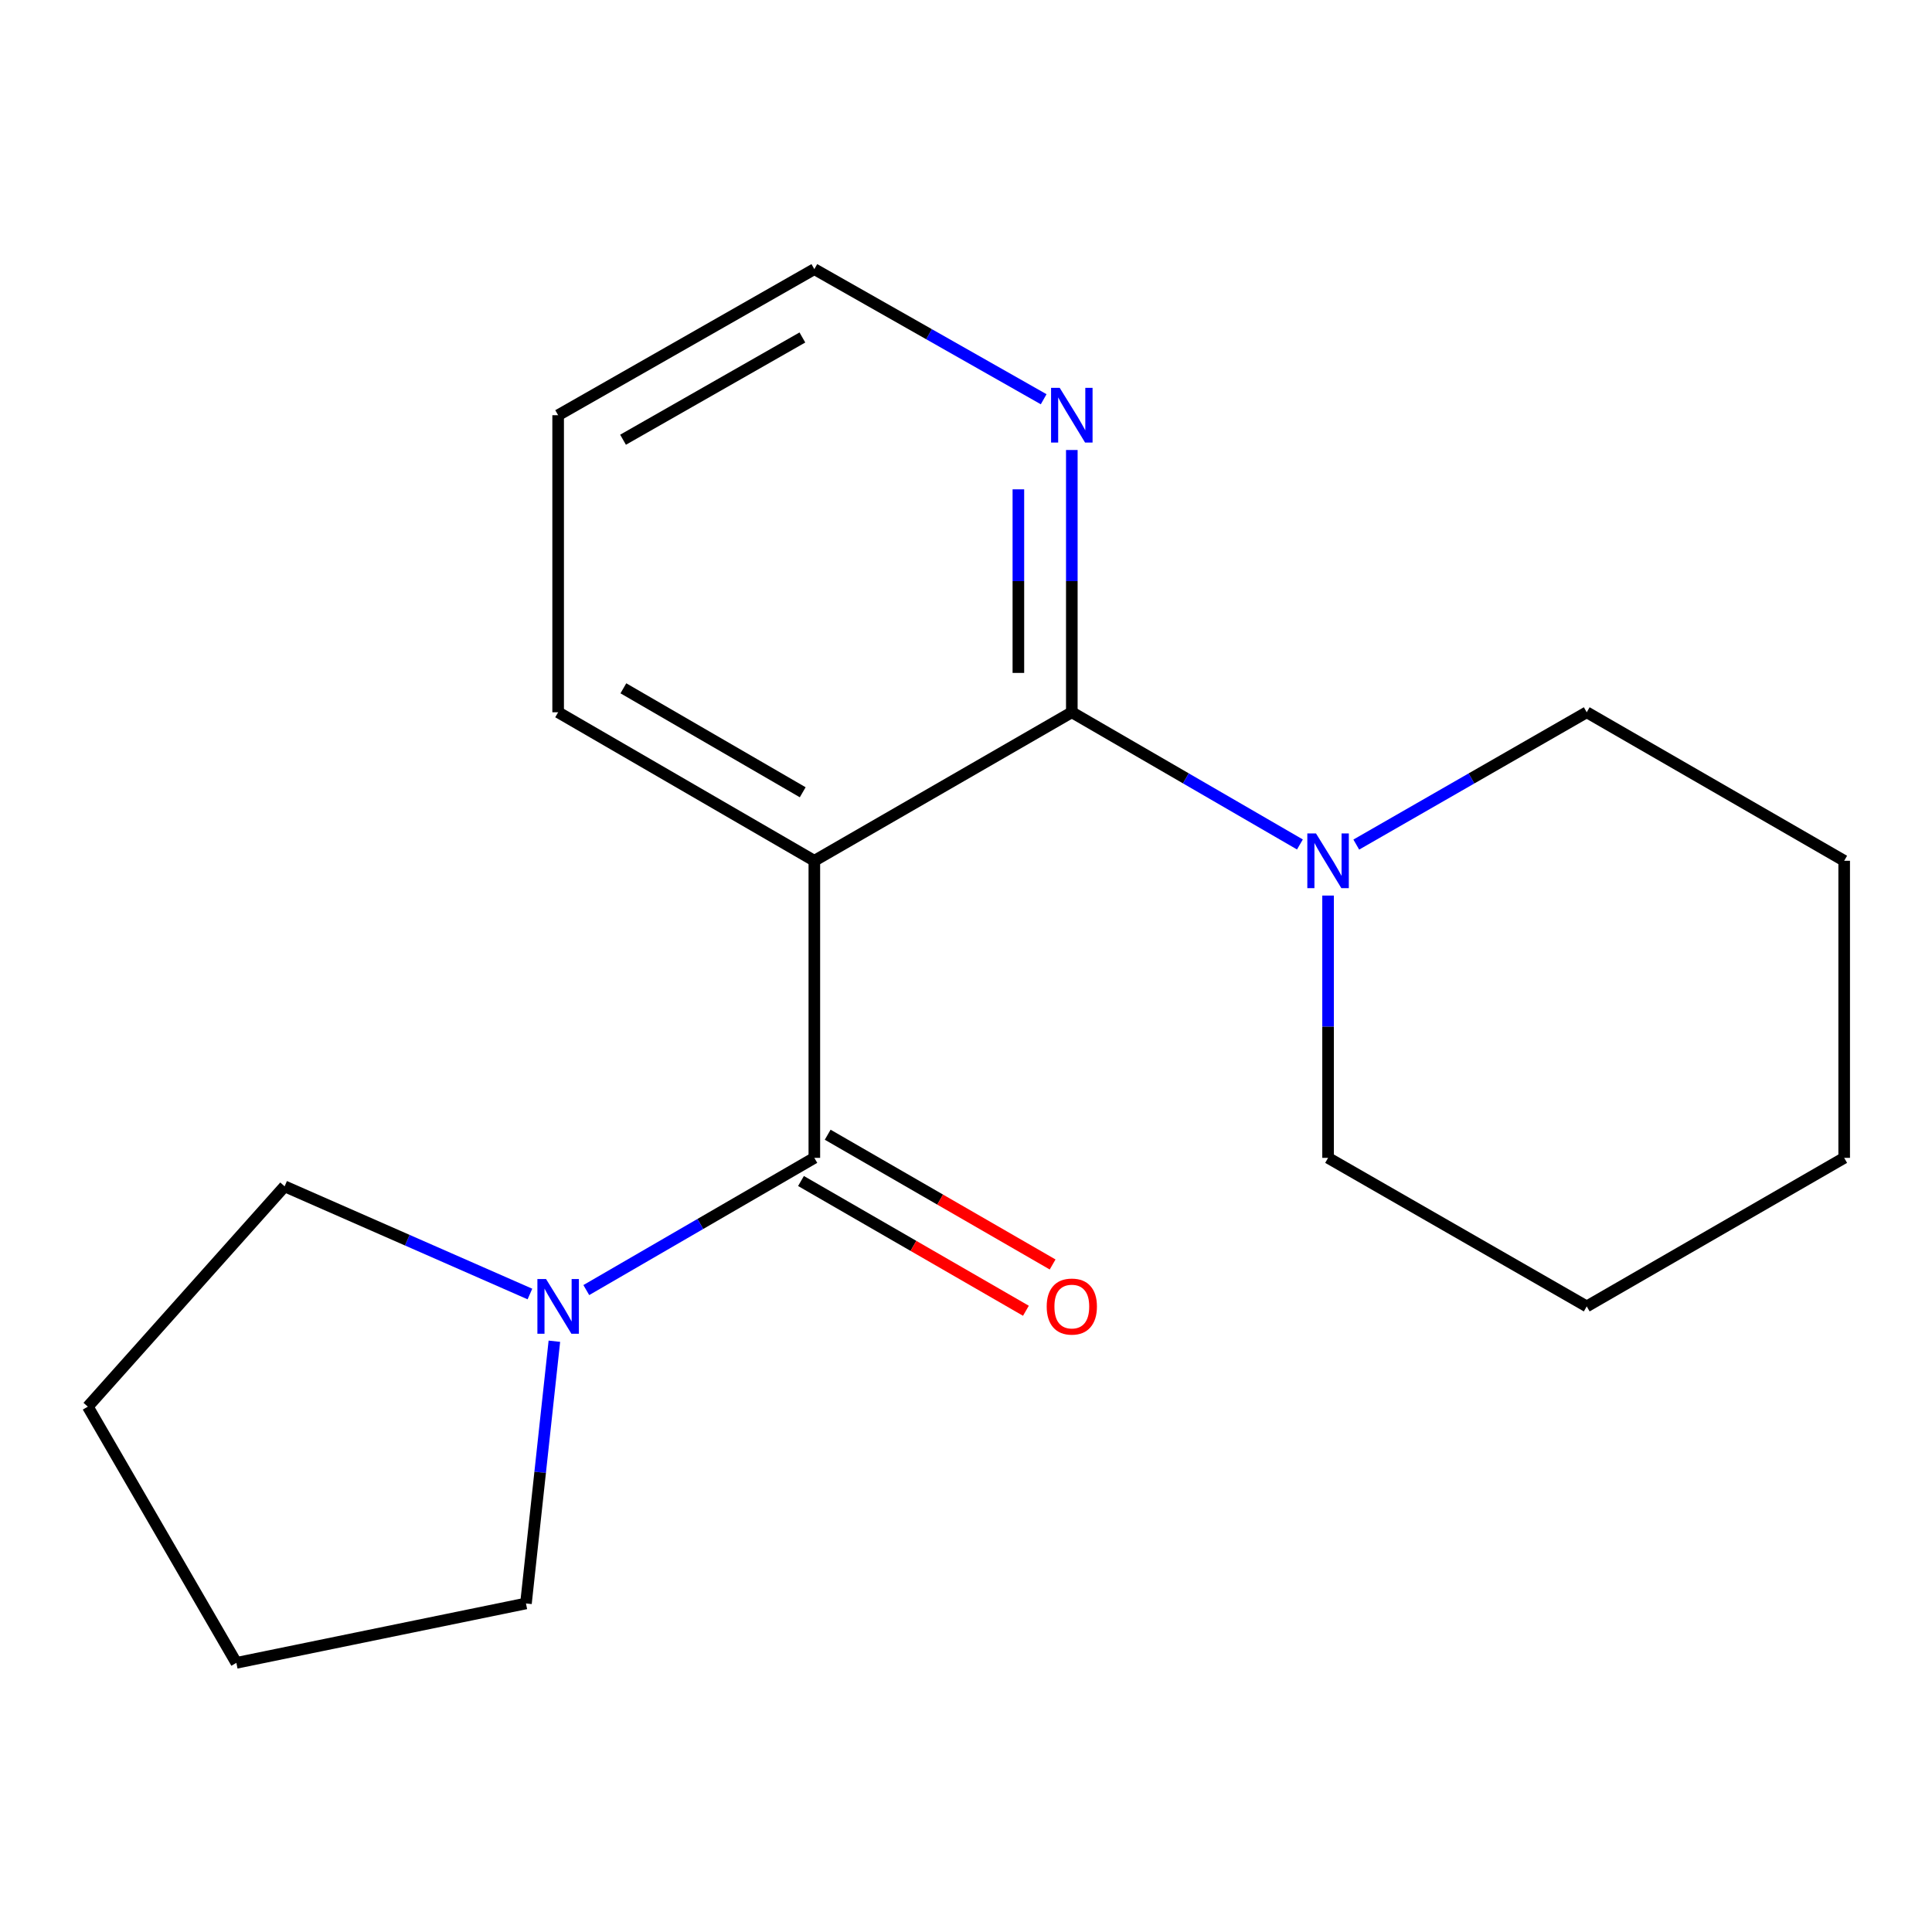 <?xml version='1.0' encoding='iso-8859-1'?>
<svg version='1.1' baseProfile='full'
              xmlns='http://www.w3.org/2000/svg'
                      xmlns:rdkit='http://www.rdkit.org/xml'
                      xmlns:xlink='http://www.w3.org/1999/xlink'
                  xml:space='preserve'
width='1000px' height='1000px' viewBox='0 0 1000 1000'>
<!-- END OF HEADER -->
<rect style='opacity:1.0;fill:#FFFFFF;stroke:none' width='1000' height='1000' x='0' y='0'> </rect>
<path class='bond-0' d='M 421.502,445.537 L 421.502,599.306' style='fill:none;fill-rule:evenodd;stroke:#000000;stroke-width:6px;stroke-linecap:butt;stroke-linejoin:miter;stroke-opacity:1' />
<path class='bond-1' d='M 421.502,445.537 L 554.77,368.668' style='fill:none;fill-rule:evenodd;stroke:#000000;stroke-width:6px;stroke-linecap:butt;stroke-linejoin:miter;stroke-opacity:1' />
<path class='bond-6' d='M 421.502,445.537 L 288.894,368.668' style='fill:none;fill-rule:evenodd;stroke:#000000;stroke-width:6px;stroke-linecap:butt;stroke-linejoin:miter;stroke-opacity:1' />
<path class='bond-6' d='M 415.483,410.075 L 322.658,356.266' style='fill:none;fill-rule:evenodd;stroke:#000000;stroke-width:6px;stroke-linecap:butt;stroke-linejoin:miter;stroke-opacity:1' />
<path class='bond-2' d='M 421.502,599.306 L 362.484,633.524' style='fill:none;fill-rule:evenodd;stroke:#000000;stroke-width:6px;stroke-linecap:butt;stroke-linejoin:miter;stroke-opacity:1' />
<path class='bond-2' d='M 362.484,633.524 L 303.466,667.742' style='fill:none;fill-rule:evenodd;stroke:#0000FF;stroke-width:6px;stroke-linecap:butt;stroke-linejoin:miter;stroke-opacity:1' />
<path class='bond-5' d='M 414.59,611.286 L 472.801,644.869' style='fill:none;fill-rule:evenodd;stroke:#000000;stroke-width:6px;stroke-linecap:butt;stroke-linejoin:miter;stroke-opacity:1' />
<path class='bond-5' d='M 472.801,644.869 L 531.012,678.452' style='fill:none;fill-rule:evenodd;stroke:#FF0000;stroke-width:6px;stroke-linecap:butt;stroke-linejoin:miter;stroke-opacity:1' />
<path class='bond-5' d='M 428.413,587.326 L 486.624,620.909' style='fill:none;fill-rule:evenodd;stroke:#000000;stroke-width:6px;stroke-linecap:butt;stroke-linejoin:miter;stroke-opacity:1' />
<path class='bond-5' d='M 486.624,620.909 L 544.836,654.491' style='fill:none;fill-rule:evenodd;stroke:#FF0000;stroke-width:6px;stroke-linecap:butt;stroke-linejoin:miter;stroke-opacity:1' />
<path class='bond-3' d='M 554.77,368.668 L 613.803,402.88' style='fill:none;fill-rule:evenodd;stroke:#000000;stroke-width:6px;stroke-linecap:butt;stroke-linejoin:miter;stroke-opacity:1' />
<path class='bond-3' d='M 613.803,402.88 L 672.836,437.092' style='fill:none;fill-rule:evenodd;stroke:#0000FF;stroke-width:6px;stroke-linecap:butt;stroke-linejoin:miter;stroke-opacity:1' />
<path class='bond-4' d='M 554.77,368.668 L 554.77,300.793' style='fill:none;fill-rule:evenodd;stroke:#000000;stroke-width:6px;stroke-linecap:butt;stroke-linejoin:miter;stroke-opacity:1' />
<path class='bond-4' d='M 554.77,300.793 L 554.77,232.918' style='fill:none;fill-rule:evenodd;stroke:#0000FF;stroke-width:6px;stroke-linecap:butt;stroke-linejoin:miter;stroke-opacity:1' />
<path class='bond-4' d='M 527.109,348.305 L 527.109,300.793' style='fill:none;fill-rule:evenodd;stroke:#000000;stroke-width:6px;stroke-linecap:butt;stroke-linejoin:miter;stroke-opacity:1' />
<path class='bond-4' d='M 527.109,300.793 L 527.109,253.28' style='fill:none;fill-rule:evenodd;stroke:#0000FF;stroke-width:6px;stroke-linecap:butt;stroke-linejoin:miter;stroke-opacity:1' />
<path class='bond-7' d='M 286.941,694.217 L 279.588,762.081' style='fill:none;fill-rule:evenodd;stroke:#0000FF;stroke-width:6px;stroke-linecap:butt;stroke-linejoin:miter;stroke-opacity:1' />
<path class='bond-7' d='M 279.588,762.081 L 272.236,829.944' style='fill:none;fill-rule:evenodd;stroke:#000000;stroke-width:6px;stroke-linecap:butt;stroke-linejoin:miter;stroke-opacity:1' />
<path class='bond-8' d='M 274.289,669.78 L 210.8,641.912' style='fill:none;fill-rule:evenodd;stroke:#0000FF;stroke-width:6px;stroke-linecap:butt;stroke-linejoin:miter;stroke-opacity:1' />
<path class='bond-8' d='M 210.8,641.912 L 147.312,614.044' style='fill:none;fill-rule:evenodd;stroke:#000000;stroke-width:6px;stroke-linecap:butt;stroke-linejoin:miter;stroke-opacity:1' />
<path class='bond-9' d='M 687.409,463.541 L 687.409,531.424' style='fill:none;fill-rule:evenodd;stroke:#0000FF;stroke-width:6px;stroke-linecap:butt;stroke-linejoin:miter;stroke-opacity:1' />
<path class='bond-9' d='M 687.409,531.424 L 687.409,599.306' style='fill:none;fill-rule:evenodd;stroke:#000000;stroke-width:6px;stroke-linecap:butt;stroke-linejoin:miter;stroke-opacity:1' />
<path class='bond-10' d='M 702.008,437.155 L 761.65,402.911' style='fill:none;fill-rule:evenodd;stroke:#0000FF;stroke-width:6px;stroke-linecap:butt;stroke-linejoin:miter;stroke-opacity:1' />
<path class='bond-10' d='M 761.65,402.911 L 821.292,368.668' style='fill:none;fill-rule:evenodd;stroke:#000000;stroke-width:6px;stroke-linecap:butt;stroke-linejoin:miter;stroke-opacity:1' />
<path class='bond-18' d='M 540.2,206.648 L 480.851,172.976' style='fill:none;fill-rule:evenodd;stroke:#0000FF;stroke-width:6px;stroke-linecap:butt;stroke-linejoin:miter;stroke-opacity:1' />
<path class='bond-18' d='M 480.851,172.976 L 421.502,139.305' style='fill:none;fill-rule:evenodd;stroke:#000000;stroke-width:6px;stroke-linecap:butt;stroke-linejoin:miter;stroke-opacity:1' />
<path class='bond-12' d='M 288.894,368.668 L 288.894,214.914' style='fill:none;fill-rule:evenodd;stroke:#000000;stroke-width:6px;stroke-linecap:butt;stroke-linejoin:miter;stroke-opacity:1' />
<path class='bond-15' d='M 272.236,829.944 L 122.339,860.695' style='fill:none;fill-rule:evenodd;stroke:#000000;stroke-width:6px;stroke-linecap:butt;stroke-linejoin:miter;stroke-opacity:1' />
<path class='bond-16' d='M 147.312,614.044 L 45.455,728.087' style='fill:none;fill-rule:evenodd;stroke:#000000;stroke-width:6px;stroke-linecap:butt;stroke-linejoin:miter;stroke-opacity:1' />
<path class='bond-14' d='M 687.409,599.306 L 821.292,676.191' style='fill:none;fill-rule:evenodd;stroke:#000000;stroke-width:6px;stroke-linecap:butt;stroke-linejoin:miter;stroke-opacity:1' />
<path class='bond-13' d='M 821.292,368.668 L 954.545,445.537' style='fill:none;fill-rule:evenodd;stroke:#000000;stroke-width:6px;stroke-linecap:butt;stroke-linejoin:miter;stroke-opacity:1' />
<path class='bond-11' d='M 421.502,139.305 L 288.894,214.914' style='fill:none;fill-rule:evenodd;stroke:#000000;stroke-width:6px;stroke-linecap:butt;stroke-linejoin:miter;stroke-opacity:1' />
<path class='bond-11' d='M 415.312,174.677 L 322.487,227.603' style='fill:none;fill-rule:evenodd;stroke:#000000;stroke-width:6px;stroke-linecap:butt;stroke-linejoin:miter;stroke-opacity:1' />
<path class='bond-17' d='M 954.545,445.537 L 954.545,599.306' style='fill:none;fill-rule:evenodd;stroke:#000000;stroke-width:6px;stroke-linecap:butt;stroke-linejoin:miter;stroke-opacity:1' />
<path class='bond-20' d='M 821.292,676.191 L 954.545,599.306' style='fill:none;fill-rule:evenodd;stroke:#000000;stroke-width:6px;stroke-linecap:butt;stroke-linejoin:miter;stroke-opacity:1' />
<path class='bond-19' d='M 122.339,860.695 L 45.455,728.087' style='fill:none;fill-rule:evenodd;stroke:#000000;stroke-width:6px;stroke-linecap:butt;stroke-linejoin:miter;stroke-opacity:1' />
<path  class='atom-3' d='M 282.634 662.031
L 291.914 677.031
Q 292.834 678.511, 294.314 681.191
Q 295.794 683.871, 295.874 684.031
L 295.874 662.031
L 299.634 662.031
L 299.634 690.351
L 295.754 690.351
L 285.794 673.951
Q 284.634 672.031, 283.394 669.831
Q 282.194 667.631, 281.834 666.951
L 281.834 690.351
L 278.154 690.351
L 278.154 662.031
L 282.634 662.031
' fill='#0000FF'/>
<path  class='atom-4' d='M 681.149 431.377
L 690.429 446.377
Q 691.349 447.857, 692.829 450.537
Q 694.309 453.217, 694.389 453.377
L 694.389 431.377
L 698.149 431.377
L 698.149 459.697
L 694.269 459.697
L 684.309 443.297
Q 683.149 441.377, 681.909 439.177
Q 680.709 436.977, 680.349 436.297
L 680.349 459.697
L 676.669 459.697
L 676.669 431.377
L 681.149 431.377
' fill='#0000FF'/>
<path  class='atom-5' d='M 548.51 200.754
L 557.79 215.754
Q 558.71 217.234, 560.19 219.914
Q 561.67 222.594, 561.75 222.754
L 561.75 200.754
L 565.51 200.754
L 565.51 229.074
L 561.63 229.074
L 551.67 212.674
Q 550.51 210.754, 549.27 208.554
Q 548.07 206.354, 547.71 205.674
L 547.71 229.074
L 544.03 229.074
L 544.03 200.754
L 548.51 200.754
' fill='#0000FF'/>
<path  class='atom-6' d='M 541.77 676.271
Q 541.77 669.471, 545.13 665.671
Q 548.49 661.871, 554.77 661.871
Q 561.05 661.871, 564.41 665.671
Q 567.77 669.471, 567.77 676.271
Q 567.77 683.151, 564.37 687.071
Q 560.97 690.951, 554.77 690.951
Q 548.53 690.951, 545.13 687.071
Q 541.77 683.191, 541.77 676.271
M 554.77 687.751
Q 559.09 687.751, 561.41 684.871
Q 563.77 681.951, 563.77 676.271
Q 563.77 670.711, 561.41 667.911
Q 559.09 665.071, 554.77 665.071
Q 550.45 665.071, 548.09 667.871
Q 545.77 670.671, 545.77 676.271
Q 545.77 681.991, 548.09 684.871
Q 550.45 687.751, 554.77 687.751
' fill='#FF0000'/>
</svg>
